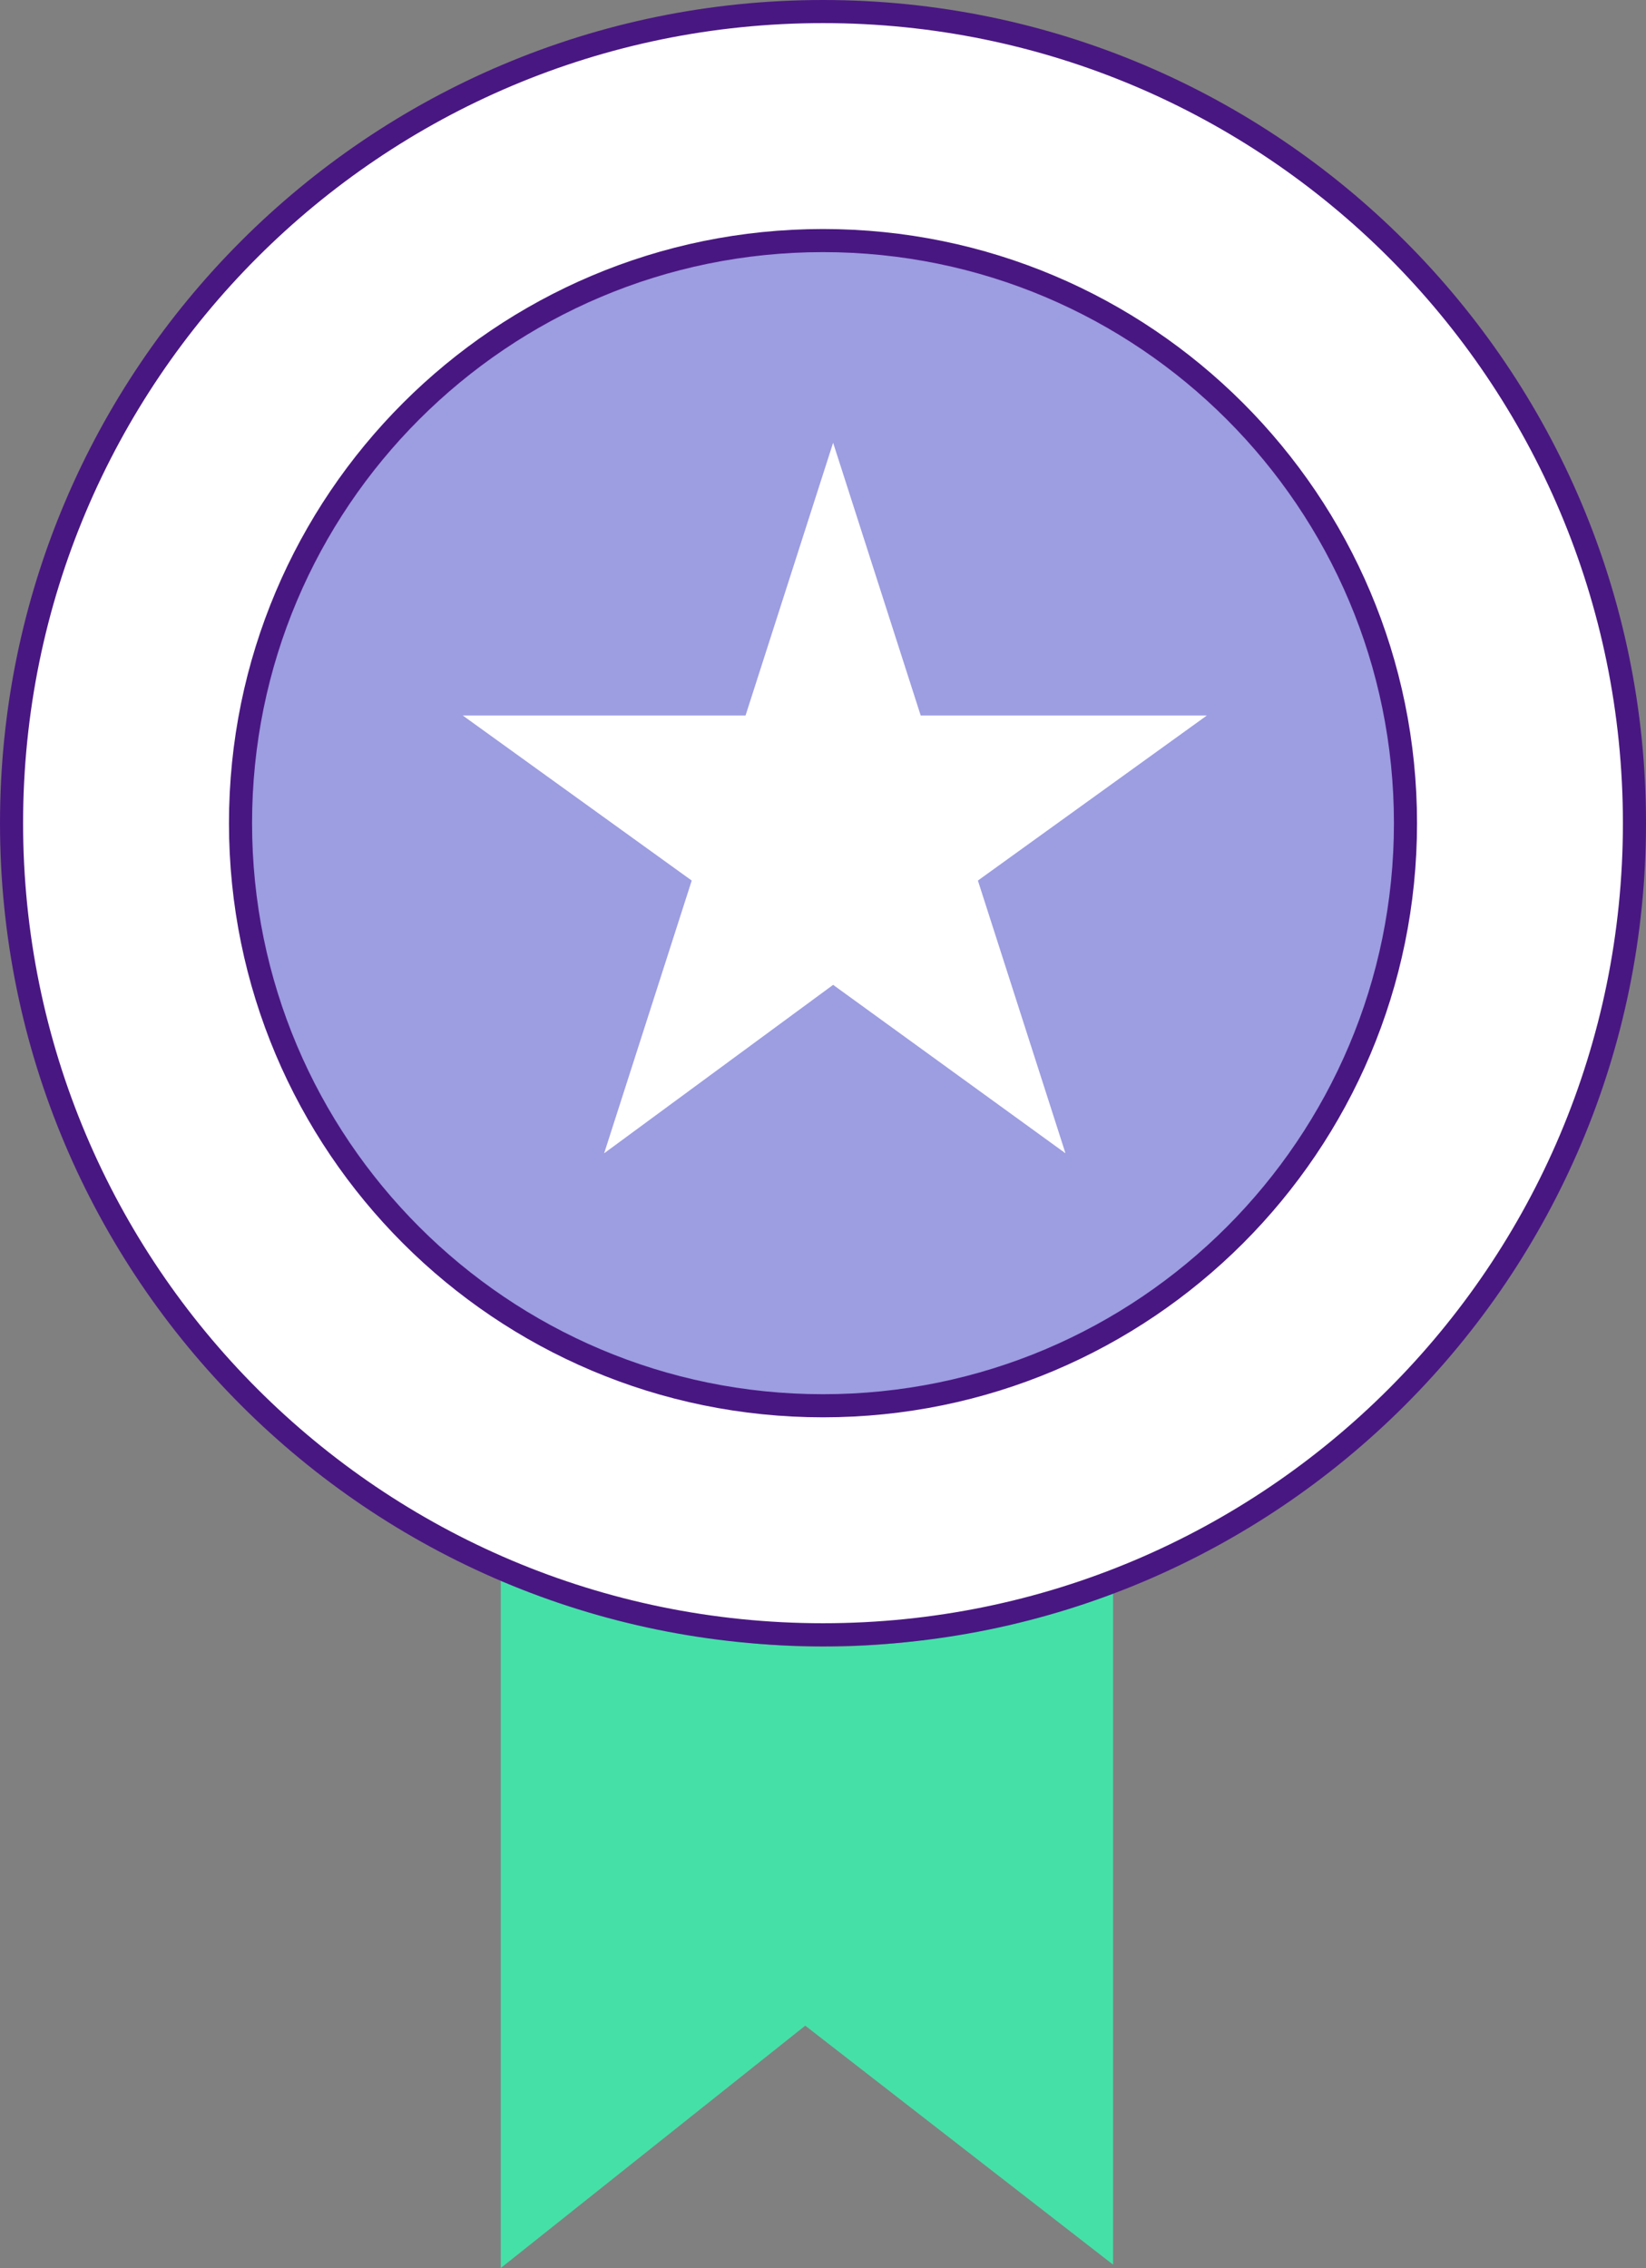 <?xml version="1.0" encoding="UTF-8"?>
<svg id="Layer_2" data-name="Layer 2" xmlns="http://www.w3.org/2000/svg" viewBox="0 0 92.66 127.65">
  <rect x="0" y="0" width="92.66" height="127.65" fill="#808080" stroke="none"/>
  <defs>
    <style>
      .cls-1 {
        fill: #9d9de1;
      }

      .cls-2, .cls-3 {
        fill: #fff;
      }

      .cls-2, .cls-4 {
        stroke: #491782;
        stroke-miterlimit: 10;
        stroke-width: 1.3px;
      }

      .cls-4 {
        fill: none;
      }

      .cls-5 {
        fill: #45e0a8;
      }
    </style>
  </defs>
  <g id="Layer_1-2" data-name="Layer 1">
    <g id="Frame_40219" data-name="Frame 40219">
      <g id="Layer_1-2" data-name="Layer 1-2">
        <path id="Vector" class="cls-5" d="M62.66,89.21v38.25l-17.33-13.45-17.14,13.64v-39.01c10.99,5,23.48,5.56,34.47.57Z"/>
        <path id="Vector_2" data-name="Vector 2" class="cls-2" d="M46.33,92.01c25.23,0,45.68-20.45,45.68-45.68S71.56.65,46.33.65.65,21.1.65,46.33s20.45,45.68,45.68,45.68Z"/>
        <path id="Vector_3" data-name="Vector 3" class="cls-1" d="M23.33,22.75c-12.87,12.93-12.87,33.49,0,46.22,12.87,12.93,33.34,12.93,46.01,0,12.87-12.93,12.87-33.49,0-46.22-12.87-12.53-33.34-12.53-46.01,0Z"/>
        <path id="Vector_4" data-name="Vector 4" class="cls-4" d="M46.33,79.12c18.11,0,32.79-14.68,32.79-32.79S64.44,13.54,46.33,13.54,13.54,28.22,13.54,46.33s14.68,32.79,32.79,32.79Z"/>
        <path id="Vector_5" data-name="Vector 5" class="cls-3" d="M67.94,40.27l-12.89,9.29,4.93,15.35-13.08-9.48-12.89,9.48,4.93-15.35-12.89-9.29h15.92l4.93-15.35,4.93,15.35h16.11Z"/>
      </g>
    </g>
  </g>
</svg>
